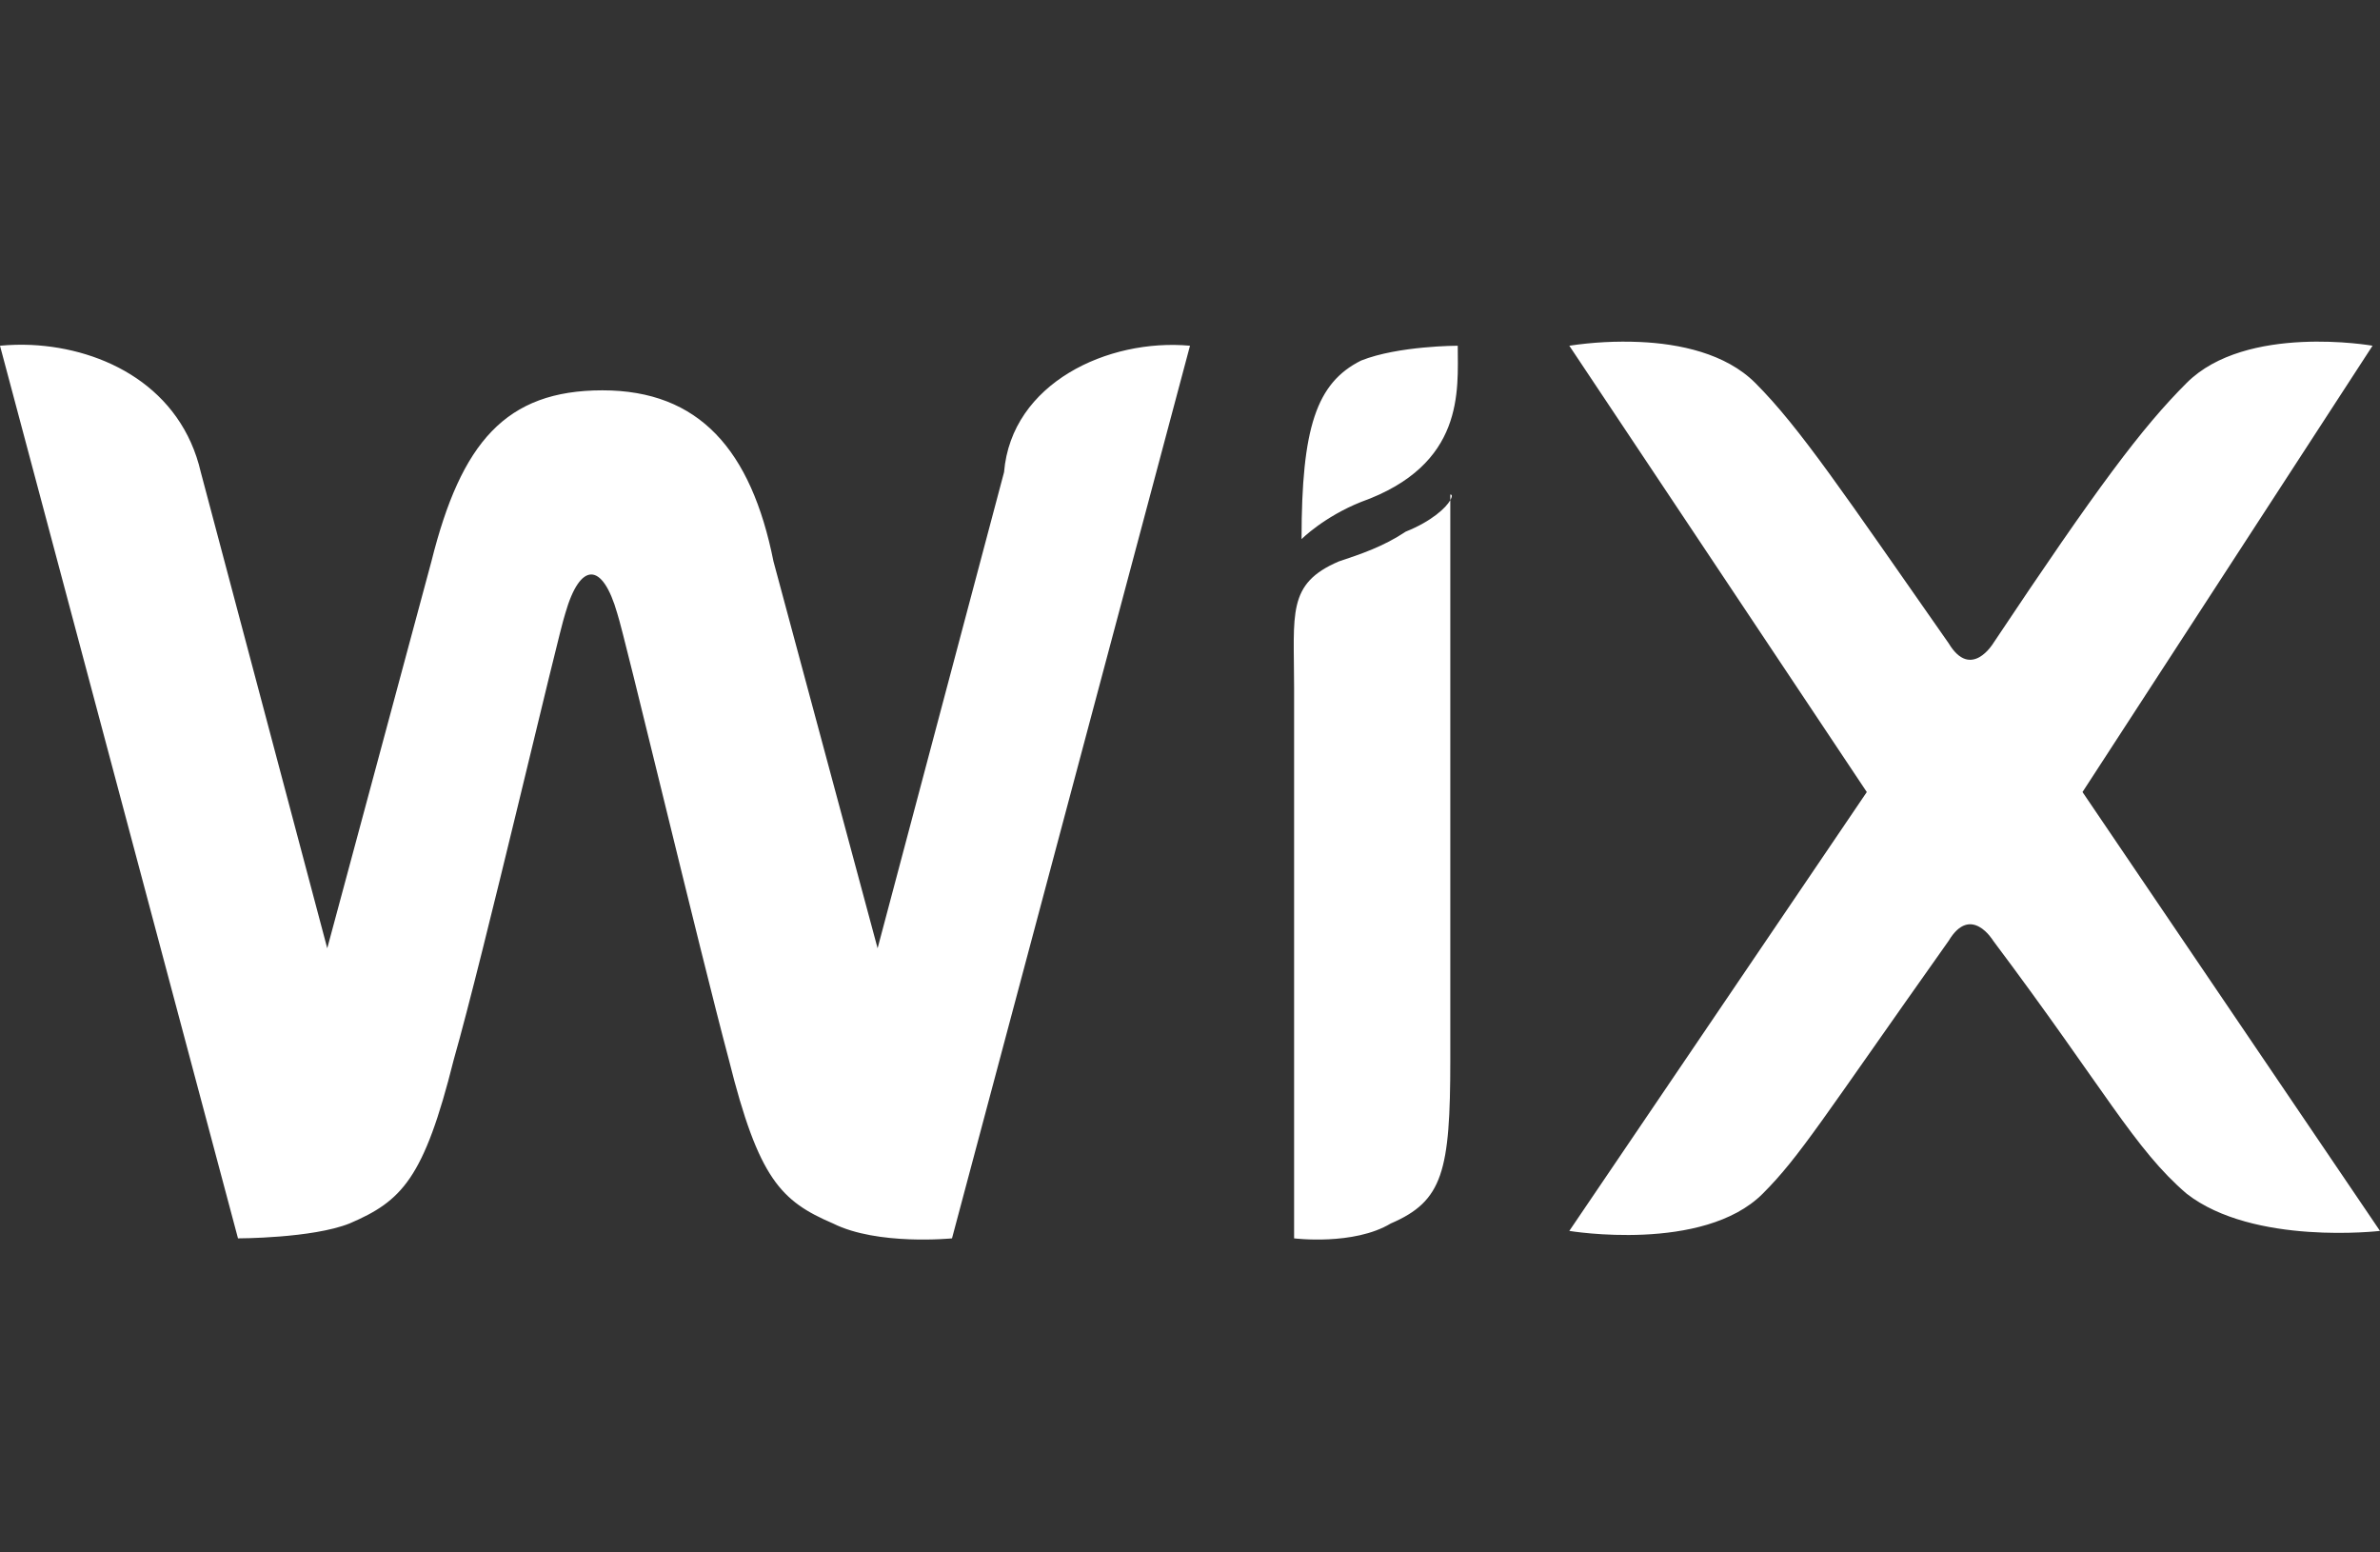 <svg xmlns="http://www.w3.org/2000/svg" width="46" height="30" viewBox="0 0 46 30" fill="none"><rect x="0" y="0" width="46" height="30" fill="#333333" stroke="none"/><path d="M31.697 6.609C31.24 6.589 30.783 6.613 30.331 6.681L36.081 15.306L30.331 23.787C30.331 23.787 32.919 24.218 34.069 23.068C34.788 22.349 35.219 21.631 37.663 18.181C38.094 17.462 38.525 18.181 38.525 18.181C40.681 21.056 41.256 22.206 42.263 23.068C43.556 24.075 46 23.787 46 23.787L40.25 15.306L45.856 6.681C45.856 6.681 43.413 6.25 42.263 7.4C41.4 8.262 40.538 9.412 38.525 12.431C38.525 12.431 38.094 13.149 37.663 12.431C35.65 9.556 34.788 8.262 33.925 7.4C33.35 6.825 32.453 6.643 31.697 6.609ZM0.604 6.666C0.402 6.657 0.201 6.662 0 6.681L4.6 23.931C4.6 23.931 6.037 23.931 6.756 23.643C7.763 23.212 8.194 22.781 8.769 20.481C9.344 18.468 10.781 12.287 10.925 11.856C11.213 10.85 11.644 10.85 11.931 11.856C12.075 12.287 13.512 18.325 14.088 20.481C14.662 22.781 15.094 23.212 16.1 23.643C16.962 24.075 18.4 23.931 18.4 23.931L23 6.681C21.419 6.537 19.55 7.4 19.406 9.125L16.962 18.325L14.95 10.85C14.519 8.693 13.512 7.543 11.644 7.543C9.775 7.543 8.912 8.55 8.338 10.85L6.325 18.325L3.881 9.125C3.503 7.489 2.027 6.734 0.604 6.666ZM28.175 6.681C28.175 6.681 27.025 6.681 26.306 6.968C25.444 7.4 25.156 8.262 25.156 10.418C25.156 10.418 25.587 9.987 26.306 9.7C28.319 8.981 28.175 7.543 28.175 6.681ZM28.031 9.556V9.665C28.066 9.603 28.074 9.556 28.031 9.556ZM28.031 9.665C27.951 9.81 27.672 10.073 27.169 10.274C26.738 10.562 26.306 10.706 25.875 10.85C24.869 11.281 25.012 11.856 25.012 13.293V23.931C25.012 23.931 26.163 24.075 26.881 23.643C27.887 23.212 28.031 22.637 28.031 20.481V9.665Z" fill="white"></path></svg>